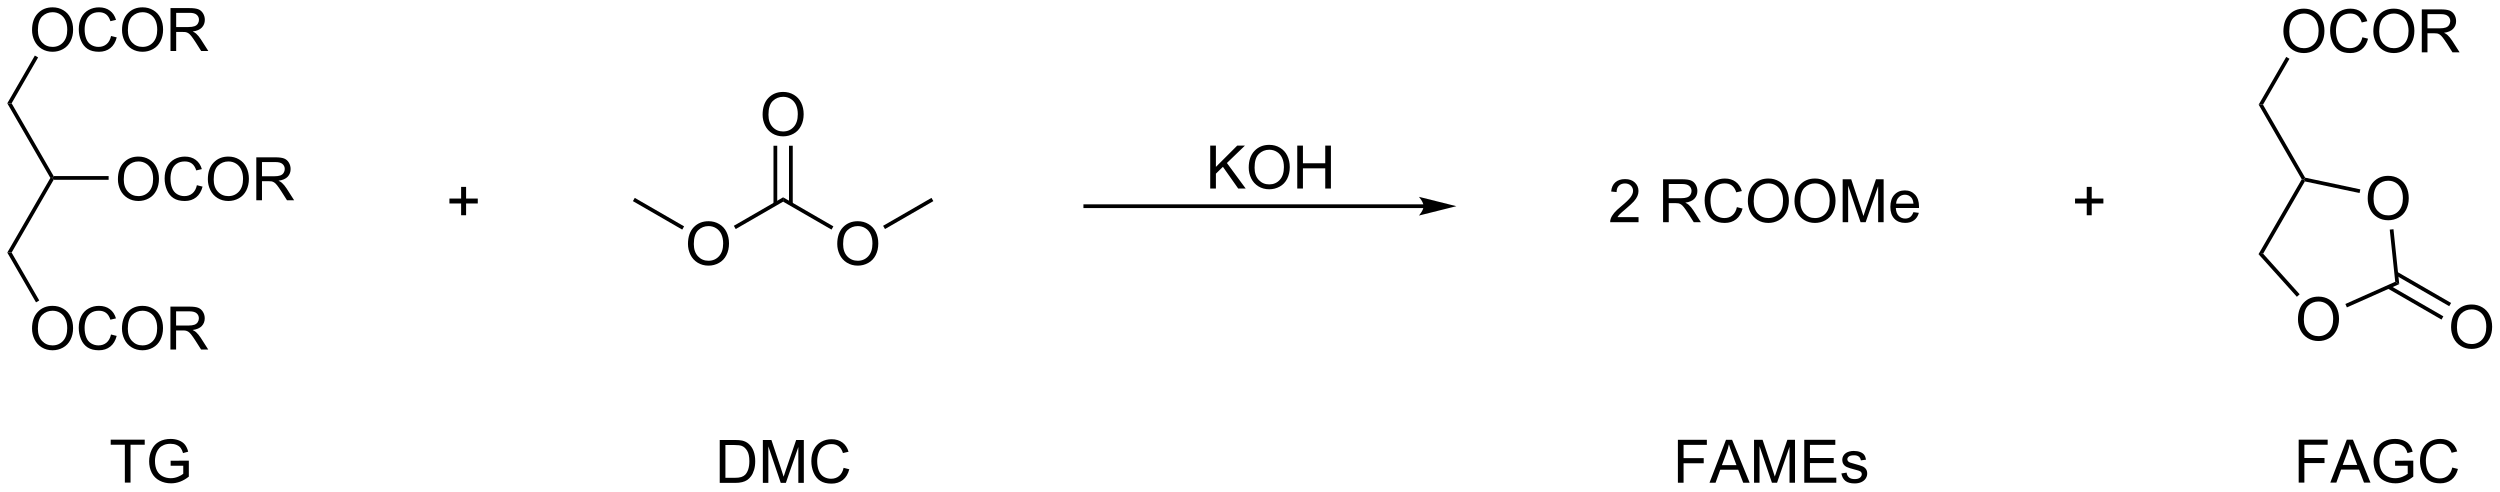 <?xml version="1.0" encoding="UTF-8"?>
<!DOCTYPE svg PUBLIC '-//W3C//DTD SVG 1.0//EN'
          'http://www.w3.org/TR/2001/REC-SVG-20010904/DTD/svg10.dtd'>
<svg stroke-dasharray="none" shape-rendering="auto" xmlns="http://www.w3.org/2000/svg" font-family="'Dialog'" text-rendering="auto" width="915" fill-opacity="1" color-interpolation="auto" color-rendering="auto" preserveAspectRatio="xMidYMid meet" font-size="12px" viewBox="0 0 915 180" fill="black" xmlns:xlink="http://www.w3.org/1999/xlink" stroke="black" image-rendering="auto" stroke-miterlimit="10" stroke-linecap="square" stroke-linejoin="miter" font-style="normal" stroke-width="1" height="180" stroke-dashoffset="0" font-weight="normal" stroke-opacity="1"
><!--Generated by the Batik Graphics2D SVG Generator--><defs id="genericDefs"
  /><g
  ><defs id="defs1"
    ><clipPath clipPathUnits="userSpaceOnUse" id="clipPath1"
      ><path d="M0.646 1.611 L343.683 1.611 L343.683 68.987 L0.646 68.987 L0.646 1.611 Z"
      /></clipPath
      ><clipPath clipPathUnits="userSpaceOnUse" id="clipPath2"
      ><path d="M-0.972 15.351 L-0.972 80.854 L332.527 80.854 L332.527 15.351 Z"
      /></clipPath
    ></defs
    ><g transform="scale(2.667,2.667) translate(-0.646,-1.611) matrix(1.029,0,0,1.029,1.646,-14.179)"
    ><path d="M3.302 19.362 Q3.302 17.935 4.067 17.131 Q4.833 16.323 6.044 16.323 Q6.836 16.323 7.471 16.704 Q8.109 17.081 8.442 17.758 Q8.778 18.435 8.778 19.295 Q8.778 20.167 8.427 20.855 Q8.075 21.542 7.429 21.896 Q6.786 22.25 6.039 22.25 Q5.231 22.25 4.593 21.86 Q3.958 21.467 3.63 20.792 Q3.302 20.115 3.302 19.362 ZM4.083 19.373 Q4.083 20.409 4.638 21.006 Q5.195 21.599 6.036 21.599 Q6.89 21.599 7.442 20.998 Q7.997 20.396 7.997 19.292 Q7.997 18.592 7.76 18.071 Q7.523 17.55 7.067 17.264 Q6.614 16.974 6.046 16.974 Q5.242 16.974 4.661 17.529 Q4.083 18.081 4.083 19.373 ZM13.839 20.144 L14.597 20.334 Q14.36 21.269 13.741 21.761 Q13.121 22.25 12.227 22.25 Q11.3 22.25 10.72 21.873 Q10.142 21.495 9.837 20.782 Q9.535 20.066 9.535 19.245 Q9.535 18.349 9.876 17.685 Q10.22 17.019 10.85 16.672 Q11.48 16.326 12.238 16.326 Q13.097 16.326 13.683 16.764 Q14.269 17.201 14.501 17.995 L13.754 18.17 Q13.556 17.545 13.175 17.261 Q12.798 16.974 12.222 16.974 Q11.563 16.974 11.118 17.292 Q10.675 17.607 10.496 18.141 Q10.316 18.675 10.316 19.24 Q10.316 19.972 10.53 20.516 Q10.743 21.06 11.191 21.331 Q11.642 21.599 12.165 21.599 Q12.8 21.599 13.241 21.232 Q13.683 20.865 13.839 20.144 ZM15.302 19.362 Q15.302 17.935 16.067 17.131 Q16.833 16.323 18.044 16.323 Q18.836 16.323 19.471 16.704 Q20.109 17.081 20.442 17.758 Q20.778 18.435 20.778 19.295 Q20.778 20.167 20.427 20.855 Q20.075 21.542 19.429 21.896 Q18.786 22.25 18.039 22.25 Q17.231 22.25 16.593 21.86 Q15.958 21.467 15.63 20.792 Q15.302 20.115 15.302 19.362 ZM16.083 19.373 Q16.083 20.409 16.638 21.006 Q17.195 21.599 18.036 21.599 Q18.89 21.599 19.442 20.998 Q19.997 20.396 19.997 19.292 Q19.997 18.592 19.76 18.071 Q19.523 17.55 19.067 17.264 Q18.614 16.974 18.047 16.974 Q17.242 16.974 16.661 17.529 Q16.083 18.081 16.083 19.373 ZM21.767 22.151 L21.767 16.425 L24.306 16.425 Q25.071 16.425 25.47 16.579 Q25.868 16.732 26.105 17.123 Q26.345 17.514 26.345 17.987 Q26.345 18.597 25.949 19.016 Q25.556 19.433 24.73 19.545 Q25.032 19.691 25.188 19.831 Q25.519 20.136 25.816 20.592 L26.813 22.151 L25.86 22.151 L25.102 20.959 Q24.769 20.443 24.553 20.17 Q24.34 19.896 24.17 19.787 Q24.001 19.677 23.824 19.636 Q23.696 19.607 23.402 19.607 L22.524 19.607 L22.524 22.151 L21.767 22.151 ZM22.524 18.951 L24.152 18.951 Q24.673 18.951 24.965 18.844 Q25.259 18.737 25.41 18.5 Q25.563 18.264 25.563 17.987 Q25.563 17.581 25.267 17.321 Q24.972 17.058 24.337 17.058 L22.524 17.058 L22.524 18.951 Z" stroke="none" clip-path="url(#clipPath2)"
    /></g
    ><g transform="matrix(2.743,0,0,2.743,2.667,-42.107)"
    ><path d="M3.679 22.764 L4.112 23.014 L0.577 29.136 L0 29.136 Z" stroke="none" clip-path="url(#clipPath2)"
    /></g
    ><g transform="matrix(2.743,0,0,2.743,2.667,-42.107)"
    ><path d="M0 29.136 L0.577 29.136 L6.183 38.845 L6.039 39.095 L5.75 39.095 Z" stroke="none" clip-path="url(#clipPath2)"
    /></g
    ><g transform="matrix(2.743,0,0,2.743,2.667,-42.107)"
    ><path d="M5.75 39.095 L6.039 39.095 L6.183 39.345 L0.577 49.054 L0 49.054 Z" stroke="none" clip-path="url(#clipPath2)"
    /></g
    ><g transform="matrix(2.743,0,0,2.743,2.667,-42.107)"
    ><path d="M3.302 59.2 Q3.302 57.773 4.067 56.968 Q4.833 56.161 6.044 56.161 Q6.836 56.161 7.471 56.541 Q8.109 56.918 8.442 57.596 Q8.778 58.273 8.778 59.132 Q8.778 60.004 8.427 60.692 Q8.075 61.379 7.429 61.733 Q6.786 62.088 6.039 62.088 Q5.231 62.088 4.593 61.697 Q3.958 61.304 3.63 60.629 Q3.302 59.952 3.302 59.2 ZM4.083 59.21 Q4.083 60.246 4.638 60.843 Q5.195 61.437 6.036 61.437 Q6.89 61.437 7.442 60.835 Q7.997 60.233 7.997 59.129 Q7.997 58.429 7.76 57.908 Q7.523 57.387 7.067 57.101 Q6.614 56.812 6.046 56.812 Q5.242 56.812 4.661 57.366 Q4.083 57.918 4.083 59.21 ZM13.839 59.981 L14.597 60.171 Q14.36 61.106 13.741 61.598 Q13.121 62.088 12.227 62.088 Q11.3 62.088 10.72 61.71 Q10.142 61.333 9.837 60.619 Q9.535 59.903 9.535 59.083 Q9.535 58.187 9.876 57.523 Q10.22 56.856 10.85 56.51 Q11.48 56.163 12.238 56.163 Q13.097 56.163 13.683 56.601 Q14.269 57.038 14.501 57.833 L13.754 58.007 Q13.556 57.382 13.175 57.098 Q12.798 56.812 12.222 56.812 Q11.563 56.812 11.118 57.129 Q10.675 57.444 10.496 57.978 Q10.316 58.512 10.316 59.077 Q10.316 59.809 10.53 60.353 Q10.743 60.898 11.191 61.168 Q11.642 61.437 12.165 61.437 Q12.8 61.437 13.241 61.069 Q13.683 60.702 13.839 59.981 ZM15.302 59.2 Q15.302 57.773 16.067 56.968 Q16.833 56.161 18.044 56.161 Q18.836 56.161 19.471 56.541 Q20.109 56.918 20.442 57.596 Q20.778 58.273 20.778 59.132 Q20.778 60.004 20.427 60.692 Q20.075 61.379 19.429 61.733 Q18.786 62.088 18.039 62.088 Q17.231 62.088 16.593 61.697 Q15.958 61.304 15.63 60.629 Q15.302 59.952 15.302 59.2 ZM16.083 59.21 Q16.083 60.246 16.638 60.843 Q17.195 61.437 18.036 61.437 Q18.89 61.437 19.442 60.835 Q19.997 60.233 19.997 59.129 Q19.997 58.429 19.76 57.908 Q19.523 57.387 19.067 57.101 Q18.614 56.812 18.047 56.812 Q17.242 56.812 16.661 57.366 Q16.083 57.918 16.083 59.21 ZM21.767 61.989 L21.767 56.262 L24.306 56.262 Q25.071 56.262 25.47 56.416 Q25.868 56.569 26.105 56.96 Q26.345 57.351 26.345 57.825 Q26.345 58.434 25.949 58.853 Q25.556 59.27 24.73 59.382 Q25.032 59.528 25.188 59.668 Q25.519 59.973 25.816 60.429 L26.813 61.989 L25.86 61.989 L25.102 60.796 Q24.769 60.28 24.553 60.007 Q24.34 59.733 24.17 59.624 Q24.001 59.515 23.824 59.473 Q23.696 59.444 23.402 59.444 L22.524 59.444 L22.524 61.989 L21.767 61.989 ZM22.524 58.788 L24.152 58.788 Q24.673 58.788 24.965 58.681 Q25.259 58.575 25.41 58.338 Q25.563 58.101 25.563 57.825 Q25.563 57.418 25.267 57.158 Q24.972 56.895 24.337 56.895 L22.524 56.895 L22.524 58.788 Z" stroke="none" clip-path="url(#clipPath2)"
    /></g
    ><g transform="matrix(2.743,0,0,2.743,2.667,-42.107)"
    ><path d="M0 49.054 L0.577 49.054 L4.266 55.444 L3.833 55.694 Z" stroke="none" clip-path="url(#clipPath2)"
    /></g
    ><g transform="matrix(2.743,0,0,2.743,2.667,-42.107)"
    ><path d="M14.762 39.281 Q14.762 37.854 15.527 37.049 Q16.293 36.242 17.504 36.242 Q18.296 36.242 18.931 36.622 Q19.569 37 19.902 37.677 Q20.238 38.354 20.238 39.213 Q20.238 40.086 19.887 40.773 Q19.535 41.461 18.889 41.815 Q18.246 42.169 17.499 42.169 Q16.691 42.169 16.053 41.778 Q15.418 41.385 15.09 40.711 Q14.762 40.034 14.762 39.281 ZM15.543 39.291 Q15.543 40.328 16.098 40.924 Q16.655 41.518 17.496 41.518 Q18.35 41.518 18.902 40.916 Q19.457 40.315 19.457 39.211 Q19.457 38.51 19.22 37.989 Q18.983 37.468 18.527 37.182 Q18.074 36.893 17.506 36.893 Q16.702 36.893 16.121 37.448 Q15.543 38 15.543 39.291 ZM25.299 40.062 L26.057 40.252 Q25.82 41.187 25.201 41.679 Q24.581 42.169 23.688 42.169 Q22.76 42.169 22.18 41.791 Q21.602 41.414 21.297 40.7 Q20.995 39.984 20.995 39.164 Q20.995 38.268 21.336 37.604 Q21.68 36.937 22.31 36.591 Q22.94 36.245 23.698 36.245 Q24.557 36.245 25.143 36.682 Q25.729 37.12 25.961 37.914 L25.213 38.088 Q25.016 37.463 24.635 37.179 Q24.258 36.893 23.682 36.893 Q23.023 36.893 22.578 37.211 Q22.135 37.526 21.956 38.06 Q21.776 38.593 21.776 39.159 Q21.776 39.89 21.99 40.435 Q22.203 40.979 22.651 41.25 Q23.102 41.518 23.625 41.518 Q24.26 41.518 24.701 41.151 Q25.143 40.784 25.299 40.062 ZM26.762 39.281 Q26.762 37.854 27.527 37.049 Q28.293 36.242 29.504 36.242 Q30.296 36.242 30.931 36.622 Q31.569 37 31.902 37.677 Q32.238 38.354 32.238 39.213 Q32.238 40.086 31.887 40.773 Q31.535 41.461 30.889 41.815 Q30.246 42.169 29.499 42.169 Q28.691 42.169 28.053 41.778 Q27.418 41.385 27.09 40.711 Q26.762 40.034 26.762 39.281 ZM27.543 39.291 Q27.543 40.328 28.098 40.924 Q28.655 41.518 29.496 41.518 Q30.35 41.518 30.902 40.916 Q31.457 40.315 31.457 39.211 Q31.457 38.51 31.22 37.989 Q30.983 37.468 30.527 37.182 Q30.074 36.893 29.506 36.893 Q28.702 36.893 28.121 37.448 Q27.543 38 27.543 39.291 ZM33.227 42.07 L33.227 36.343 L35.766 36.343 Q36.531 36.343 36.93 36.497 Q37.328 36.651 37.565 37.041 Q37.805 37.432 37.805 37.906 Q37.805 38.515 37.409 38.935 Q37.016 39.351 36.19 39.463 Q36.492 39.609 36.648 39.75 Q36.979 40.054 37.276 40.51 L38.273 42.07 L37.32 42.07 L36.562 40.877 Q36.229 40.362 36.013 40.088 Q35.8 39.815 35.63 39.706 Q35.461 39.596 35.284 39.554 Q35.156 39.526 34.862 39.526 L33.984 39.526 L33.984 42.07 L33.227 42.07 ZM33.984 38.87 L35.612 38.87 Q36.133 38.87 36.425 38.763 Q36.719 38.656 36.87 38.419 Q37.023 38.182 37.023 37.906 Q37.023 37.5 36.727 37.239 Q36.432 36.976 35.797 36.976 L33.984 36.976 L33.984 38.87 Z" stroke="none" clip-path="url(#clipPath2)"
    /></g
    ><g transform="matrix(2.743,0,0,2.743,2.667,-42.107)"
    ><path d="M6.183 39.345 L6.039 39.095 L6.183 38.845 L13.522 38.845 L13.522 39.345 Z" stroke="none" clip-path="url(#clipPath2)"
    /></g
    ><g transform="matrix(2.743,0,0,2.743,2.667,-42.107)"
    ><path d="M60.555 44.071 L60.555 42.501 L58.995 42.501 L58.995 41.844 L60.555 41.844 L60.555 40.287 L61.219 40.287 L61.219 41.844 L62.777 41.844 L62.777 42.501 L61.219 42.501 L61.219 44.071 L60.555 44.071 Z" stroke="none" clip-path="url(#clipPath2)"
    /></g
    ><g transform="matrix(2.743,0,0,2.743,2.667,-42.107)"
    ><path d="M90.824 47.906 Q90.824 46.479 91.589 45.674 Q92.355 44.867 93.566 44.867 Q94.358 44.867 94.993 45.247 Q95.631 45.625 95.964 46.302 Q96.3 46.979 96.3 47.838 Q96.3 48.711 95.949 49.398 Q95.597 50.086 94.951 50.44 Q94.308 50.794 93.561 50.794 Q92.753 50.794 92.115 50.403 Q91.48 50.01 91.152 49.336 Q90.824 48.659 90.824 47.906 ZM91.605 47.916 Q91.605 48.953 92.16 49.549 Q92.717 50.143 93.558 50.143 Q94.412 50.143 94.964 49.541 Q95.519 48.94 95.519 47.836 Q95.519 47.135 95.282 46.614 Q95.045 46.093 94.589 45.807 Q94.136 45.518 93.569 45.518 Q92.764 45.518 92.183 46.073 Q91.605 46.625 91.605 47.916 Z" stroke="none" clip-path="url(#clipPath2)"
    /></g
    ><g transform="matrix(2.743,0,0,2.743,2.667,-42.107)"
    ><path d="M83.476 42.187 L83.726 41.754 L90.308 45.554 L90.058 45.987 Z" stroke="none" clip-path="url(#clipPath2)"
    /></g
    ><g transform="matrix(2.743,0,0,2.743,2.667,-42.107)"
    ><path d="M97.193 45.912 L96.943 45.479 L103.52 41.681 L103.52 42.259 Z" stroke="none" clip-path="url(#clipPath2)"
    /></g
    ><g transform="matrix(2.743,0,0,2.743,2.667,-42.107)"
    ><path d="M110.742 47.906 Q110.742 46.479 111.508 45.674 Q112.274 44.867 113.484 44.867 Q114.276 44.867 114.912 45.247 Q115.55 45.625 115.883 46.302 Q116.219 46.979 116.219 47.838 Q116.219 48.711 115.867 49.398 Q115.516 50.086 114.87 50.44 Q114.227 50.794 113.479 50.794 Q112.672 50.794 112.034 50.403 Q111.399 50.01 111.07 49.336 Q110.742 48.659 110.742 47.906 ZM111.524 47.916 Q111.524 48.953 112.078 49.549 Q112.636 50.143 113.477 50.143 Q114.331 50.143 114.883 49.541 Q115.438 48.94 115.438 47.836 Q115.438 47.135 115.201 46.614 Q114.964 46.093 114.508 45.807 Q114.055 45.518 113.487 45.518 Q112.682 45.518 112.102 46.073 Q111.524 46.625 111.524 47.916 Z" stroke="none" clip-path="url(#clipPath2)"
    /></g
    ><g transform="matrix(2.743,0,0,2.743,2.667,-42.107)"
    ><path d="M103.52 42.259 L103.52 41.681 L110.227 45.554 L109.977 45.987 Z" stroke="none" clip-path="url(#clipPath2)"
    /></g
    ><g transform="matrix(2.743,0,0,2.743,2.667,-42.107)"
    ><path d="M117.112 45.912 L116.862 45.479 L123.314 41.754 L123.564 42.187 Z" stroke="none" clip-path="url(#clipPath2)"
    /></g
    ><g transform="matrix(2.743,0,0,2.743,2.667,-42.107)"
    ><path d="M100.783 30.656 Q100.783 29.229 101.549 28.424 Q102.314 27.617 103.525 27.617 Q104.317 27.617 104.952 27.997 Q105.59 28.375 105.924 29.052 Q106.26 29.729 106.26 30.588 Q106.26 31.461 105.908 32.148 Q105.556 32.836 104.911 33.19 Q104.267 33.544 103.52 33.544 Q102.713 33.544 102.075 33.153 Q101.439 32.76 101.111 32.086 Q100.783 31.409 100.783 30.656 ZM101.564 30.666 Q101.564 31.703 102.119 32.299 Q102.676 32.893 103.517 32.893 Q104.372 32.893 104.924 32.291 Q105.478 31.69 105.478 30.586 Q105.478 29.885 105.241 29.364 Q105.004 28.843 104.549 28.557 Q104.096 28.268 103.528 28.268 Q102.723 28.268 102.142 28.823 Q101.564 29.375 101.564 30.666 Z" stroke="none" clip-path="url(#clipPath2)"
    /></g
    ><g transform="matrix(2.743,0,0,2.743,2.667,-42.107)"
    ><path d="M104.805 42.568 L104.805 34.797 L104.305 34.797 L104.305 42.568 ZM102.735 42.568 L102.735 34.797 L102.235 34.797 L102.235 42.568 Z" stroke="none" clip-path="url(#clipPath2)"
    /></g
    ><g transform="matrix(2.743,0,0,2.743,2.667,-42.107)"
    ><path d="M217.659 44.321 L217.659 44.998 L213.872 44.998 Q213.865 44.743 213.956 44.508 Q214.099 44.123 214.417 43.748 Q214.737 43.373 215.339 42.881 Q216.271 42.115 216.599 41.667 Q216.927 41.219 216.927 40.821 Q216.927 40.404 216.628 40.118 Q216.331 39.829 215.849 39.829 Q215.341 39.829 215.036 40.133 Q214.732 40.438 214.729 40.977 L214.005 40.904 Q214.081 40.094 214.565 39.672 Q215.049 39.248 215.865 39.248 Q216.69 39.248 217.169 39.706 Q217.651 40.162 217.651 40.837 Q217.651 41.18 217.51 41.514 Q217.37 41.844 217.042 42.212 Q216.716 42.579 215.958 43.219 Q215.326 43.751 215.146 43.941 Q214.966 44.131 214.849 44.321 L217.659 44.321 ZM220.932 44.998 L220.932 39.271 L223.471 39.271 Q224.237 39.271 224.635 39.425 Q225.034 39.579 225.271 39.969 Q225.51 40.36 225.51 40.834 Q225.51 41.443 225.115 41.863 Q224.721 42.279 223.896 42.391 Q224.198 42.537 224.354 42.678 Q224.685 42.982 224.982 43.438 L225.979 44.998 L225.026 44.998 L224.268 43.805 Q223.935 43.29 223.719 43.016 Q223.505 42.743 223.336 42.633 Q223.167 42.524 222.99 42.482 Q222.862 42.454 222.568 42.454 L221.69 42.454 L221.69 44.998 L220.932 44.998 ZM221.69 41.797 L223.318 41.797 Q223.839 41.797 224.13 41.691 Q224.424 41.584 224.576 41.347 Q224.729 41.11 224.729 40.834 Q224.729 40.428 224.432 40.167 Q224.138 39.904 223.503 39.904 L221.69 39.904 L221.69 41.797 ZM230.782 42.99 L231.54 43.18 Q231.303 44.115 230.684 44.607 Q230.064 45.097 229.171 45.097 Q228.244 45.097 227.663 44.719 Q227.085 44.342 226.78 43.628 Q226.478 42.912 226.478 42.092 Q226.478 41.196 226.819 40.532 Q227.163 39.865 227.793 39.519 Q228.423 39.172 229.181 39.172 Q230.04 39.172 230.626 39.61 Q231.212 40.047 231.444 40.842 L230.697 41.016 Q230.499 40.391 230.119 40.107 Q229.741 39.821 229.165 39.821 Q228.506 39.821 228.061 40.139 Q227.619 40.454 227.439 40.988 Q227.259 41.521 227.259 42.087 Q227.259 42.818 227.473 43.363 Q227.686 43.907 228.134 44.178 Q228.585 44.446 229.108 44.446 Q229.744 44.446 230.184 44.079 Q230.626 43.712 230.782 42.99 ZM232.245 42.209 Q232.245 40.782 233.01 39.977 Q233.776 39.17 234.987 39.17 Q235.779 39.17 236.414 39.55 Q237.052 39.928 237.385 40.605 Q237.721 41.282 237.721 42.141 Q237.721 43.014 237.37 43.701 Q237.018 44.389 236.372 44.743 Q235.729 45.097 234.982 45.097 Q234.174 45.097 233.536 44.706 Q232.901 44.313 232.573 43.639 Q232.245 42.962 232.245 42.209 ZM233.026 42.219 Q233.026 43.256 233.581 43.852 Q234.138 44.446 234.979 44.446 Q235.833 44.446 236.385 43.844 Q236.94 43.243 236.94 42.139 Q236.94 41.438 236.703 40.917 Q236.466 40.396 236.01 40.11 Q235.557 39.821 234.99 39.821 Q234.185 39.821 233.604 40.376 Q233.026 40.928 233.026 42.219 ZM238.467 42.209 Q238.467 40.782 239.233 39.977 Q239.999 39.17 241.21 39.17 Q242.001 39.17 242.637 39.55 Q243.275 39.928 243.608 40.605 Q243.944 41.282 243.944 42.141 Q243.944 43.014 243.592 43.701 Q243.241 44.389 242.595 44.743 Q241.952 45.097 241.204 45.097 Q240.397 45.097 239.759 44.706 Q239.124 44.313 238.796 43.639 Q238.467 42.962 238.467 42.209 ZM239.249 42.219 Q239.249 43.256 239.803 43.852 Q240.361 44.446 241.202 44.446 Q242.056 44.446 242.608 43.844 Q243.163 43.243 243.163 42.139 Q243.163 41.438 242.926 40.917 Q242.689 40.396 242.233 40.11 Q241.78 39.821 241.212 39.821 Q240.407 39.821 239.827 40.376 Q239.249 40.928 239.249 42.219 ZM244.896 44.998 L244.896 39.271 L246.036 39.271 L247.393 43.326 Q247.581 43.891 247.667 44.172 Q247.763 43.86 247.971 43.256 L249.341 39.271 L250.362 39.271 L250.362 44.998 L249.63 44.998 L249.63 40.204 L247.966 44.998 L247.284 44.998 L245.628 40.123 L245.628 44.998 L244.896 44.998 ZM254.333 43.662 L255.06 43.751 Q254.888 44.389 254.422 44.74 Q253.958 45.092 253.237 45.092 Q252.326 45.092 251.792 44.532 Q251.26 43.969 251.26 42.959 Q251.26 41.912 251.799 41.334 Q252.339 40.756 253.198 40.756 Q254.029 40.756 254.555 41.324 Q255.083 41.889 255.083 42.915 Q255.083 42.977 255.081 43.102 L251.987 43.102 Q252.026 43.787 252.372 44.152 Q252.721 44.514 253.24 44.514 Q253.628 44.514 253.901 44.31 Q254.174 44.107 254.333 43.662 ZM252.026 42.524 L254.341 42.524 Q254.294 42.001 254.076 41.74 Q253.74 41.334 253.206 41.334 Q252.721 41.334 252.391 41.66 Q252.06 41.982 252.026 42.524 Z" stroke="none" clip-path="url(#clipPath2)"
    /></g
    ><g transform="matrix(2.743,0,0,2.743,2.667,-42.107)"
    ><path d="M160.508 40.508 L160.508 34.781 L161.266 34.781 L161.266 37.62 L164.109 34.781 L165.138 34.781 L162.734 37.101 L165.242 40.508 L164.242 40.508 L162.203 37.609 L161.266 38.523 L161.266 40.508 L160.508 40.508 ZM165.646 37.718 Q165.646 36.291 166.411 35.487 Q167.177 34.679 168.388 34.679 Q169.18 34.679 169.815 35.06 Q170.453 35.437 170.786 36.114 Q171.122 36.791 171.122 37.651 Q171.122 38.523 170.771 39.211 Q170.419 39.898 169.774 40.252 Q169.13 40.606 168.383 40.606 Q167.576 40.606 166.938 40.216 Q166.302 39.823 165.974 39.148 Q165.646 38.471 165.646 37.718 ZM166.427 37.729 Q166.427 38.765 166.982 39.362 Q167.539 39.955 168.38 39.955 Q169.234 39.955 169.786 39.354 Q170.341 38.752 170.341 37.648 Q170.341 36.948 170.104 36.427 Q169.867 35.906 169.411 35.62 Q168.958 35.33 168.391 35.33 Q167.586 35.33 167.005 35.885 Q166.427 36.437 166.427 37.729 ZM172.121 40.508 L172.121 34.781 L172.879 34.781 L172.879 37.133 L175.856 37.133 L175.856 34.781 L176.613 34.781 L176.613 40.508 L175.856 40.508 L175.856 37.807 L172.879 37.807 L172.879 40.508 L172.121 40.508 Z" stroke="none" clip-path="url(#clipPath2)"
    /></g
    ><g transform="matrix(2.743,0,0,2.743,2.667,-42.107)"
    ><path d="M277.462 44.071 L277.462 42.501 L275.902 42.501 L275.902 41.844 L277.462 41.844 L277.462 40.287 L278.126 40.287 L278.126 41.844 L279.683 41.844 L279.683 42.501 L278.126 42.501 L278.126 44.071 L277.462 44.071 Z" stroke="none" clip-path="url(#clipPath2)"
    /></g
    ><g transform="matrix(2.743,0,0,2.743,2.667,-42.107)"
    ><path d="M303.703 19.543 Q303.703 18.116 304.469 17.311 Q305.235 16.504 306.445 16.504 Q307.237 16.504 307.873 16.884 Q308.51 17.262 308.844 17.939 Q309.18 18.616 309.18 19.475 Q309.18 20.347 308.828 21.035 Q308.477 21.722 307.831 22.077 Q307.188 22.431 306.44 22.431 Q305.633 22.431 304.995 22.04 Q304.36 21.647 304.031 20.972 Q303.703 20.295 303.703 19.543 ZM304.485 19.553 Q304.485 20.59 305.039 21.186 Q305.596 21.78 306.438 21.78 Q307.292 21.78 307.844 21.178 Q308.399 20.577 308.399 19.472 Q308.399 18.772 308.161 18.251 Q307.925 17.73 307.469 17.444 Q307.016 17.155 306.448 17.155 Q305.643 17.155 305.063 17.709 Q304.485 18.262 304.485 19.553 ZM314.241 20.324 L314.999 20.514 Q314.762 21.449 314.142 21.941 Q313.522 22.431 312.629 22.431 Q311.702 22.431 311.121 22.053 Q310.543 21.676 310.238 20.962 Q309.936 20.246 309.936 19.426 Q309.936 18.53 310.277 17.866 Q310.621 17.199 311.251 16.853 Q311.882 16.506 312.639 16.506 Q313.499 16.506 314.085 16.944 Q314.671 17.381 314.902 18.176 L314.155 18.35 Q313.957 17.725 313.577 17.441 Q313.199 17.155 312.624 17.155 Q311.965 17.155 311.52 17.472 Q311.077 17.788 310.897 18.321 Q310.717 18.855 310.717 19.42 Q310.717 20.152 310.931 20.696 Q311.145 21.241 311.592 21.512 Q312.043 21.78 312.567 21.78 Q313.202 21.78 313.642 21.413 Q314.085 21.045 314.241 20.324 ZM315.703 19.543 Q315.703 18.116 316.469 17.311 Q317.235 16.504 318.445 16.504 Q319.237 16.504 319.873 16.884 Q320.51 17.262 320.844 17.939 Q321.18 18.616 321.18 19.475 Q321.18 20.347 320.828 21.035 Q320.477 21.722 319.831 22.077 Q319.188 22.431 318.44 22.431 Q317.633 22.431 316.995 22.04 Q316.36 21.647 316.031 20.972 Q315.703 20.295 315.703 19.543 ZM316.485 19.553 Q316.485 20.59 317.039 21.186 Q317.596 21.78 318.438 21.78 Q319.292 21.78 319.844 21.178 Q320.399 20.577 320.399 19.472 Q320.399 18.772 320.161 18.251 Q319.925 17.73 319.469 17.444 Q319.016 17.155 318.448 17.155 Q317.643 17.155 317.063 17.709 Q316.485 18.262 316.485 19.553 ZM322.168 22.332 L322.168 16.605 L324.707 16.605 Q325.473 16.605 325.871 16.759 Q326.27 16.913 326.507 17.303 Q326.746 17.694 326.746 18.168 Q326.746 18.777 326.35 19.196 Q325.957 19.613 325.132 19.725 Q325.434 19.871 325.59 20.012 Q325.921 20.316 326.217 20.772 L327.215 22.332 L326.262 22.332 L325.504 21.139 Q325.171 20.623 324.954 20.35 Q324.741 20.077 324.572 19.967 Q324.402 19.858 324.225 19.816 Q324.098 19.788 323.803 19.788 L322.926 19.788 L322.926 22.332 L322.168 22.332 ZM322.926 19.131 L324.553 19.131 Q325.074 19.131 325.366 19.024 Q325.66 18.918 325.811 18.681 Q325.965 18.444 325.965 18.168 Q325.965 17.762 325.668 17.501 Q325.374 17.238 324.738 17.238 L322.926 17.238 L322.926 19.131 Z" stroke="none" clip-path="url(#clipPath2)"
    /></g
    ><g transform="matrix(2.743,0,0,2.743,2.667,-42.107)"
    ><path d="M304.08 22.945 L304.513 23.195 L300.979 29.316 L300.402 29.316 Z" stroke="none" clip-path="url(#clipPath2)"
    /></g
    ><g transform="matrix(2.743,0,0,2.743,2.667,-42.107)"
    ><path d="M300.402 29.316 L300.979 29.316 L306.601 39.054 L306.44 39.275 L306.152 39.275 Z" stroke="none" clip-path="url(#clipPath2)"
    /></g
    ><g transform="matrix(2.743,0,0,2.743,2.667,-42.107)"
    ><path d="M306.152 39.275 L306.44 39.275 L306.566 39.558 L300.998 49.202 L300.383 49.267 Z" stroke="none" clip-path="url(#clipPath2)"
    /></g
    ><g transform="matrix(2.743,0,0,2.743,2.667,-42.107)"
    ><path d="M305.648 57.967 Q305.648 56.54 306.414 55.735 Q307.18 54.928 308.39 54.928 Q309.182 54.928 309.817 55.308 Q310.455 55.685 310.789 56.363 Q311.125 57.04 311.125 57.899 Q311.125 58.771 310.773 59.459 Q310.422 60.146 309.776 60.501 Q309.133 60.855 308.385 60.855 Q307.578 60.855 306.94 60.464 Q306.305 60.071 305.976 59.396 Q305.648 58.719 305.648 57.967 ZM306.43 57.977 Q306.43 59.014 306.984 59.61 Q307.541 60.204 308.383 60.204 Q309.237 60.204 309.789 59.602 Q310.344 59.001 310.344 57.896 Q310.344 57.196 310.106 56.675 Q309.87 56.154 309.414 55.868 Q308.961 55.579 308.393 55.579 Q307.588 55.579 307.008 56.133 Q306.43 56.685 306.43 57.977 Z" stroke="none" clip-path="url(#clipPath2)"
    /></g
    ><g transform="matrix(2.743,0,0,2.743,2.667,-42.107)"
    ><path d="M314.952 41.852 Q314.952 40.425 315.718 39.621 Q316.483 38.813 317.694 38.813 Q318.486 38.813 319.121 39.194 Q319.759 39.571 320.093 40.248 Q320.428 40.925 320.428 41.785 Q320.428 42.657 320.077 43.344 Q319.725 44.032 319.079 44.386 Q318.436 44.74 317.689 44.74 Q316.882 44.74 316.244 44.35 Q315.608 43.956 315.28 43.282 Q314.952 42.605 314.952 41.852 ZM315.733 41.863 Q315.733 42.899 316.288 43.496 Q316.845 44.089 317.686 44.089 Q318.541 44.089 319.093 43.488 Q319.647 42.886 319.647 41.782 Q319.647 41.081 319.41 40.561 Q319.173 40.04 318.718 39.753 Q318.264 39.464 317.697 39.464 Q316.892 39.464 316.311 40.019 Q315.733 40.571 315.733 41.863 Z" stroke="none" clip-path="url(#clipPath2)"
    /></g
    ><g transform="matrix(2.743,0,0,2.743,2.667,-42.107)"
    ><path d="M300.383 49.267 L300.998 49.202 L305.871 54.615 L305.5 54.95 Z" stroke="none" clip-path="url(#clipPath2)"
    /></g
    ><g transform="matrix(2.743,0,0,2.743,2.667,-42.107)"
    ><path d="M312.176 56.367 L311.972 55.91 L318.623 52.949 L319.159 53.258 Z" stroke="none" clip-path="url(#clipPath2)"
    /></g
    ><g transform="matrix(2.743,0,0,2.743,2.667,-42.107)"
    ><path d="M319.159 53.258 L318.623 52.949 L317.892 45.988 L318.389 45.936 Z" stroke="none" clip-path="url(#clipPath2)"
    /></g
    ><g transform="matrix(2.743,0,0,2.743,2.667,-42.107)"
    ><path d="M313.969 40.62 L313.865 41.109 L306.566 39.558 L306.44 39.275 L306.601 39.054 Z" stroke="none" clip-path="url(#clipPath2)"
    /></g
    ><g transform="matrix(2.743,0,0,2.743,2.667,-42.107)"
    ><path d="M326.079 59.019 Q326.079 57.592 326.844 56.788 Q327.61 55.98 328.821 55.98 Q329.613 55.98 330.248 56.361 Q330.886 56.738 331.219 57.415 Q331.555 58.092 331.555 58.952 Q331.555 59.824 331.204 60.511 Q330.852 61.199 330.206 61.553 Q329.563 61.907 328.816 61.907 Q328.008 61.907 327.37 61.517 Q326.735 61.123 326.407 60.449 Q326.079 59.772 326.079 59.019 ZM326.86 59.03 Q326.86 60.066 327.415 60.663 Q327.972 61.256 328.813 61.256 Q329.667 61.256 330.219 60.655 Q330.774 60.053 330.774 58.949 Q330.774 58.248 330.537 57.728 Q330.3 57.207 329.844 56.92 Q329.391 56.631 328.824 56.631 Q328.019 56.631 327.438 57.186 Q326.86 57.738 326.86 59.03 Z" stroke="none" clip-path="url(#clipPath2)"
    /></g
    ><g transform="matrix(2.743,0,0,2.743,2.667,-42.107)"
    ><path d="M317.601 53.838 L324.798 57.993 L325.048 57.56 L317.851 53.405 ZM318.633 52.052 L325.829 56.207 L326.079 55.774 L318.883 51.619 Z" stroke="none" clip-path="url(#clipPath2)"
    /></g
    ><g transform="matrix(2.743,0,0,2.743,2.667,-42.107)"
    ><path d="M222.91 79.763 L222.91 74.036 L226.774 74.036 L226.774 74.711 L223.668 74.711 L223.668 76.484 L226.355 76.484 L226.355 77.161 L223.668 77.161 L223.668 79.763 L222.91 79.763 ZM227.127 79.763 L229.328 74.036 L230.145 74.036 L232.489 79.763 L231.625 79.763 L230.958 78.028 L228.562 78.028 L227.935 79.763 L227.127 79.763 ZM228.781 77.411 L230.724 77.411 L230.125 75.825 Q229.851 75.101 229.718 74.638 Q229.609 75.187 229.411 75.731 L228.781 77.411 ZM233.07 79.763 L233.07 74.036 L234.211 74.036 L235.567 78.091 Q235.755 78.656 235.841 78.937 Q235.937 78.625 236.145 78.02 L237.515 74.036 L238.536 74.036 L238.536 79.763 L237.804 79.763 L237.804 74.968 L236.14 79.763 L235.458 79.763 L233.802 74.888 L233.802 79.763 L233.07 79.763 ZM239.773 79.763 L239.773 74.036 L243.914 74.036 L243.914 74.711 L240.531 74.711 L240.531 76.466 L243.7 76.466 L243.7 77.138 L240.531 77.138 L240.531 79.086 L244.047 79.086 L244.047 79.763 L239.773 79.763 ZM244.724 78.523 L245.419 78.414 Q245.476 78.833 245.744 79.057 Q246.013 79.278 246.492 79.278 Q246.976 79.278 247.211 79.08 Q247.445 78.882 247.445 78.617 Q247.445 78.38 247.239 78.242 Q247.093 78.148 246.52 78.005 Q245.747 77.81 245.448 77.666 Q245.148 77.523 244.994 77.273 Q244.841 77.02 244.841 76.716 Q244.841 76.437 244.966 76.203 Q245.093 75.966 245.312 75.81 Q245.476 75.687 245.76 75.604 Q246.044 75.52 246.367 75.52 Q246.857 75.52 247.224 75.661 Q247.593 75.802 247.768 76.041 Q247.945 76.281 248.013 76.685 L247.325 76.778 Q247.278 76.458 247.052 76.278 Q246.828 76.099 246.419 76.099 Q245.935 76.099 245.726 76.26 Q245.52 76.419 245.52 76.632 Q245.52 76.77 245.607 76.88 Q245.692 76.992 245.875 77.067 Q245.982 77.106 246.497 77.247 Q247.242 77.445 247.536 77.573 Q247.833 77.7 248 77.942 Q248.169 78.185 248.169 78.544 Q248.169 78.895 247.963 79.205 Q247.757 79.515 247.369 79.687 Q246.984 79.856 246.497 79.856 Q245.687 79.856 245.263 79.52 Q244.841 79.185 244.724 78.523 Z" stroke="none" clip-path="url(#clipPath2)"
    /></g
    ><g transform="matrix(2.743,0,0,2.743,2.667,-42.107)"
    ><path d="M305.743 79.743 L305.743 74.016 L309.608 74.016 L309.608 74.691 L306.501 74.691 L306.501 76.464 L309.188 76.464 L309.188 77.141 L306.501 77.141 L306.501 79.743 L305.743 79.743 ZM309.961 79.743 L312.161 74.016 L312.979 74.016 L315.322 79.743 L314.458 79.743 L313.791 78.008 L311.395 78.008 L310.768 79.743 L309.961 79.743 ZM311.614 77.391 L313.557 77.391 L312.958 75.805 Q312.684 75.081 312.552 74.618 Q312.442 75.167 312.244 75.712 L311.614 77.391 ZM318.606 77.495 L318.606 76.823 L321.033 76.821 L321.033 78.946 Q320.474 79.391 319.88 79.618 Q319.286 79.842 318.661 79.842 Q317.817 79.842 317.127 79.48 Q316.44 79.118 316.088 78.436 Q315.736 77.751 315.736 76.907 Q315.736 76.071 316.086 75.347 Q316.434 74.62 317.091 74.269 Q317.747 73.917 318.604 73.917 Q319.224 73.917 319.726 74.12 Q320.229 74.321 320.513 74.68 Q320.799 75.04 320.947 75.618 L320.263 75.805 Q320.135 75.368 319.942 75.118 Q319.752 74.868 319.395 74.717 Q319.041 74.566 318.606 74.566 Q318.088 74.566 317.708 74.725 Q317.33 74.883 317.096 75.141 Q316.864 75.399 316.736 75.706 Q316.518 76.238 316.518 76.86 Q316.518 77.626 316.781 78.141 Q317.044 78.657 317.546 78.907 Q318.052 79.157 318.619 79.157 Q319.111 79.157 319.58 78.967 Q320.049 78.777 320.291 78.563 L320.291 77.495 L318.606 77.495 ZM326.235 77.735 L326.993 77.925 Q326.756 78.86 326.136 79.352 Q325.517 79.842 324.623 79.842 Q323.696 79.842 323.115 79.464 Q322.537 79.087 322.233 78.373 Q321.93 77.657 321.93 76.837 Q321.93 75.941 322.272 75.277 Q322.615 74.61 323.246 74.264 Q323.876 73.917 324.634 73.917 Q325.493 73.917 326.079 74.355 Q326.665 74.792 326.897 75.587 L326.149 75.761 Q325.951 75.136 325.571 74.852 Q325.194 74.566 324.618 74.566 Q323.959 74.566 323.514 74.883 Q323.071 75.198 322.892 75.732 Q322.712 76.266 322.712 76.831 Q322.712 77.563 322.925 78.107 Q323.139 78.652 323.587 78.922 Q324.037 79.191 324.561 79.191 Q325.196 79.191 325.636 78.823 Q326.079 78.456 326.235 77.735 Z" stroke="none" clip-path="url(#clipPath2)"
    /></g
    ><g transform="matrix(2.743,0,0,2.743,2.667,-42.107)"
    ><path d="M95.062 79.783 L95.062 74.056 L97.036 74.056 Q97.703 74.056 98.054 74.137 Q98.547 74.252 98.895 74.549 Q99.349 74.931 99.573 75.528 Q99.797 76.121 99.797 76.887 Q99.797 77.541 99.643 78.046 Q99.492 78.549 99.252 78.879 Q99.015 79.207 98.731 79.397 Q98.45 79.588 98.049 79.686 Q97.648 79.783 97.13 79.783 L95.062 79.783 ZM95.82 79.106 L97.044 79.106 Q97.609 79.106 97.932 79.002 Q98.255 78.895 98.445 78.705 Q98.716 78.434 98.864 77.981 Q99.015 77.525 99.015 76.877 Q99.015 75.978 98.721 75.496 Q98.427 75.012 98.005 74.848 Q97.7 74.731 97.023 74.731 L95.82 74.731 L95.82 79.106 ZM100.816 79.783 L100.816 74.056 L101.957 74.056 L103.314 78.111 Q103.501 78.676 103.587 78.957 Q103.683 78.645 103.892 78.041 L105.261 74.056 L106.282 74.056 L106.282 79.783 L105.55 79.783 L105.55 74.989 L103.886 79.783 L103.204 79.783 L101.548 74.908 L101.548 79.783 L100.816 79.783 ZM111.59 77.775 L112.347 77.965 Q112.11 78.9 111.491 79.392 Q110.871 79.882 109.978 79.882 Q109.05 79.882 108.47 79.504 Q107.892 79.127 107.587 78.413 Q107.285 77.697 107.285 76.877 Q107.285 75.981 107.626 75.317 Q107.97 74.65 108.6 74.304 Q109.23 73.957 109.988 73.957 Q110.847 73.957 111.433 74.395 Q112.019 74.832 112.251 75.627 L111.504 75.801 Q111.306 75.176 110.925 74.892 Q110.548 74.606 109.972 74.606 Q109.314 74.606 108.868 74.924 Q108.425 75.239 108.246 75.772 Q108.066 76.306 108.066 76.871 Q108.066 77.603 108.28 78.147 Q108.493 78.692 108.941 78.963 Q109.392 79.231 109.915 79.231 Q110.55 79.231 110.991 78.864 Q111.433 78.496 111.59 77.775 Z" stroke="none" clip-path="url(#clipPath2)"
    /></g
    ><g transform="matrix(2.743,0,0,2.743,2.667,-42.107)"
    ><path d="M15.687 79.743 L15.687 74.691 L13.799 74.691 L13.799 74.016 L18.338 74.016 L18.338 74.691 L16.445 74.691 L16.445 79.743 L15.687 79.743 ZM21.796 77.495 L21.796 76.823 L24.223 76.821 L24.223 78.946 Q23.663 79.391 23.069 79.618 Q22.475 79.842 21.85 79.842 Q21.006 79.842 20.316 79.48 Q19.629 79.118 19.277 78.436 Q18.926 77.751 18.926 76.907 Q18.926 76.071 19.275 75.347 Q19.624 74.62 20.28 74.269 Q20.936 73.917 21.793 73.917 Q22.413 73.917 22.915 74.12 Q23.418 74.321 23.702 74.68 Q23.988 75.04 24.137 75.618 L23.452 75.805 Q23.324 75.368 23.131 75.118 Q22.941 74.868 22.585 74.717 Q22.23 74.566 21.796 74.566 Q21.277 74.566 20.897 74.725 Q20.52 74.883 20.285 75.141 Q20.053 75.399 19.926 75.706 Q19.707 76.238 19.707 76.86 Q19.707 77.626 19.97 78.141 Q20.233 78.657 20.736 78.907 Q21.241 79.157 21.808 79.157 Q22.301 79.157 22.77 78.967 Q23.238 78.777 23.48 78.563 L23.48 77.495 L21.796 77.495 Z" stroke="none" clip-path="url(#clipPath2)"
    /></g
    ><g transform="matrix(2.743,0,0,2.743,2.667,-42.107)"
    ><path d="M188.979 42.613 L143.84 42.613 L143.59 42.613 L143.59 43.113 L143.84 43.113 L188.979 43.113 L189.229 43.113 L189.229 42.613 L188.979 42.613 ZM193.354 42.863 L188.354 41.613 C188.354 41.613 188.979 42.316 188.979 42.863 C188.979 43.41 188.354 44.113 188.354 44.113 Z" stroke="none" clip-path="url(#clipPath2)"
    /></g
  ></g
></svg
>
